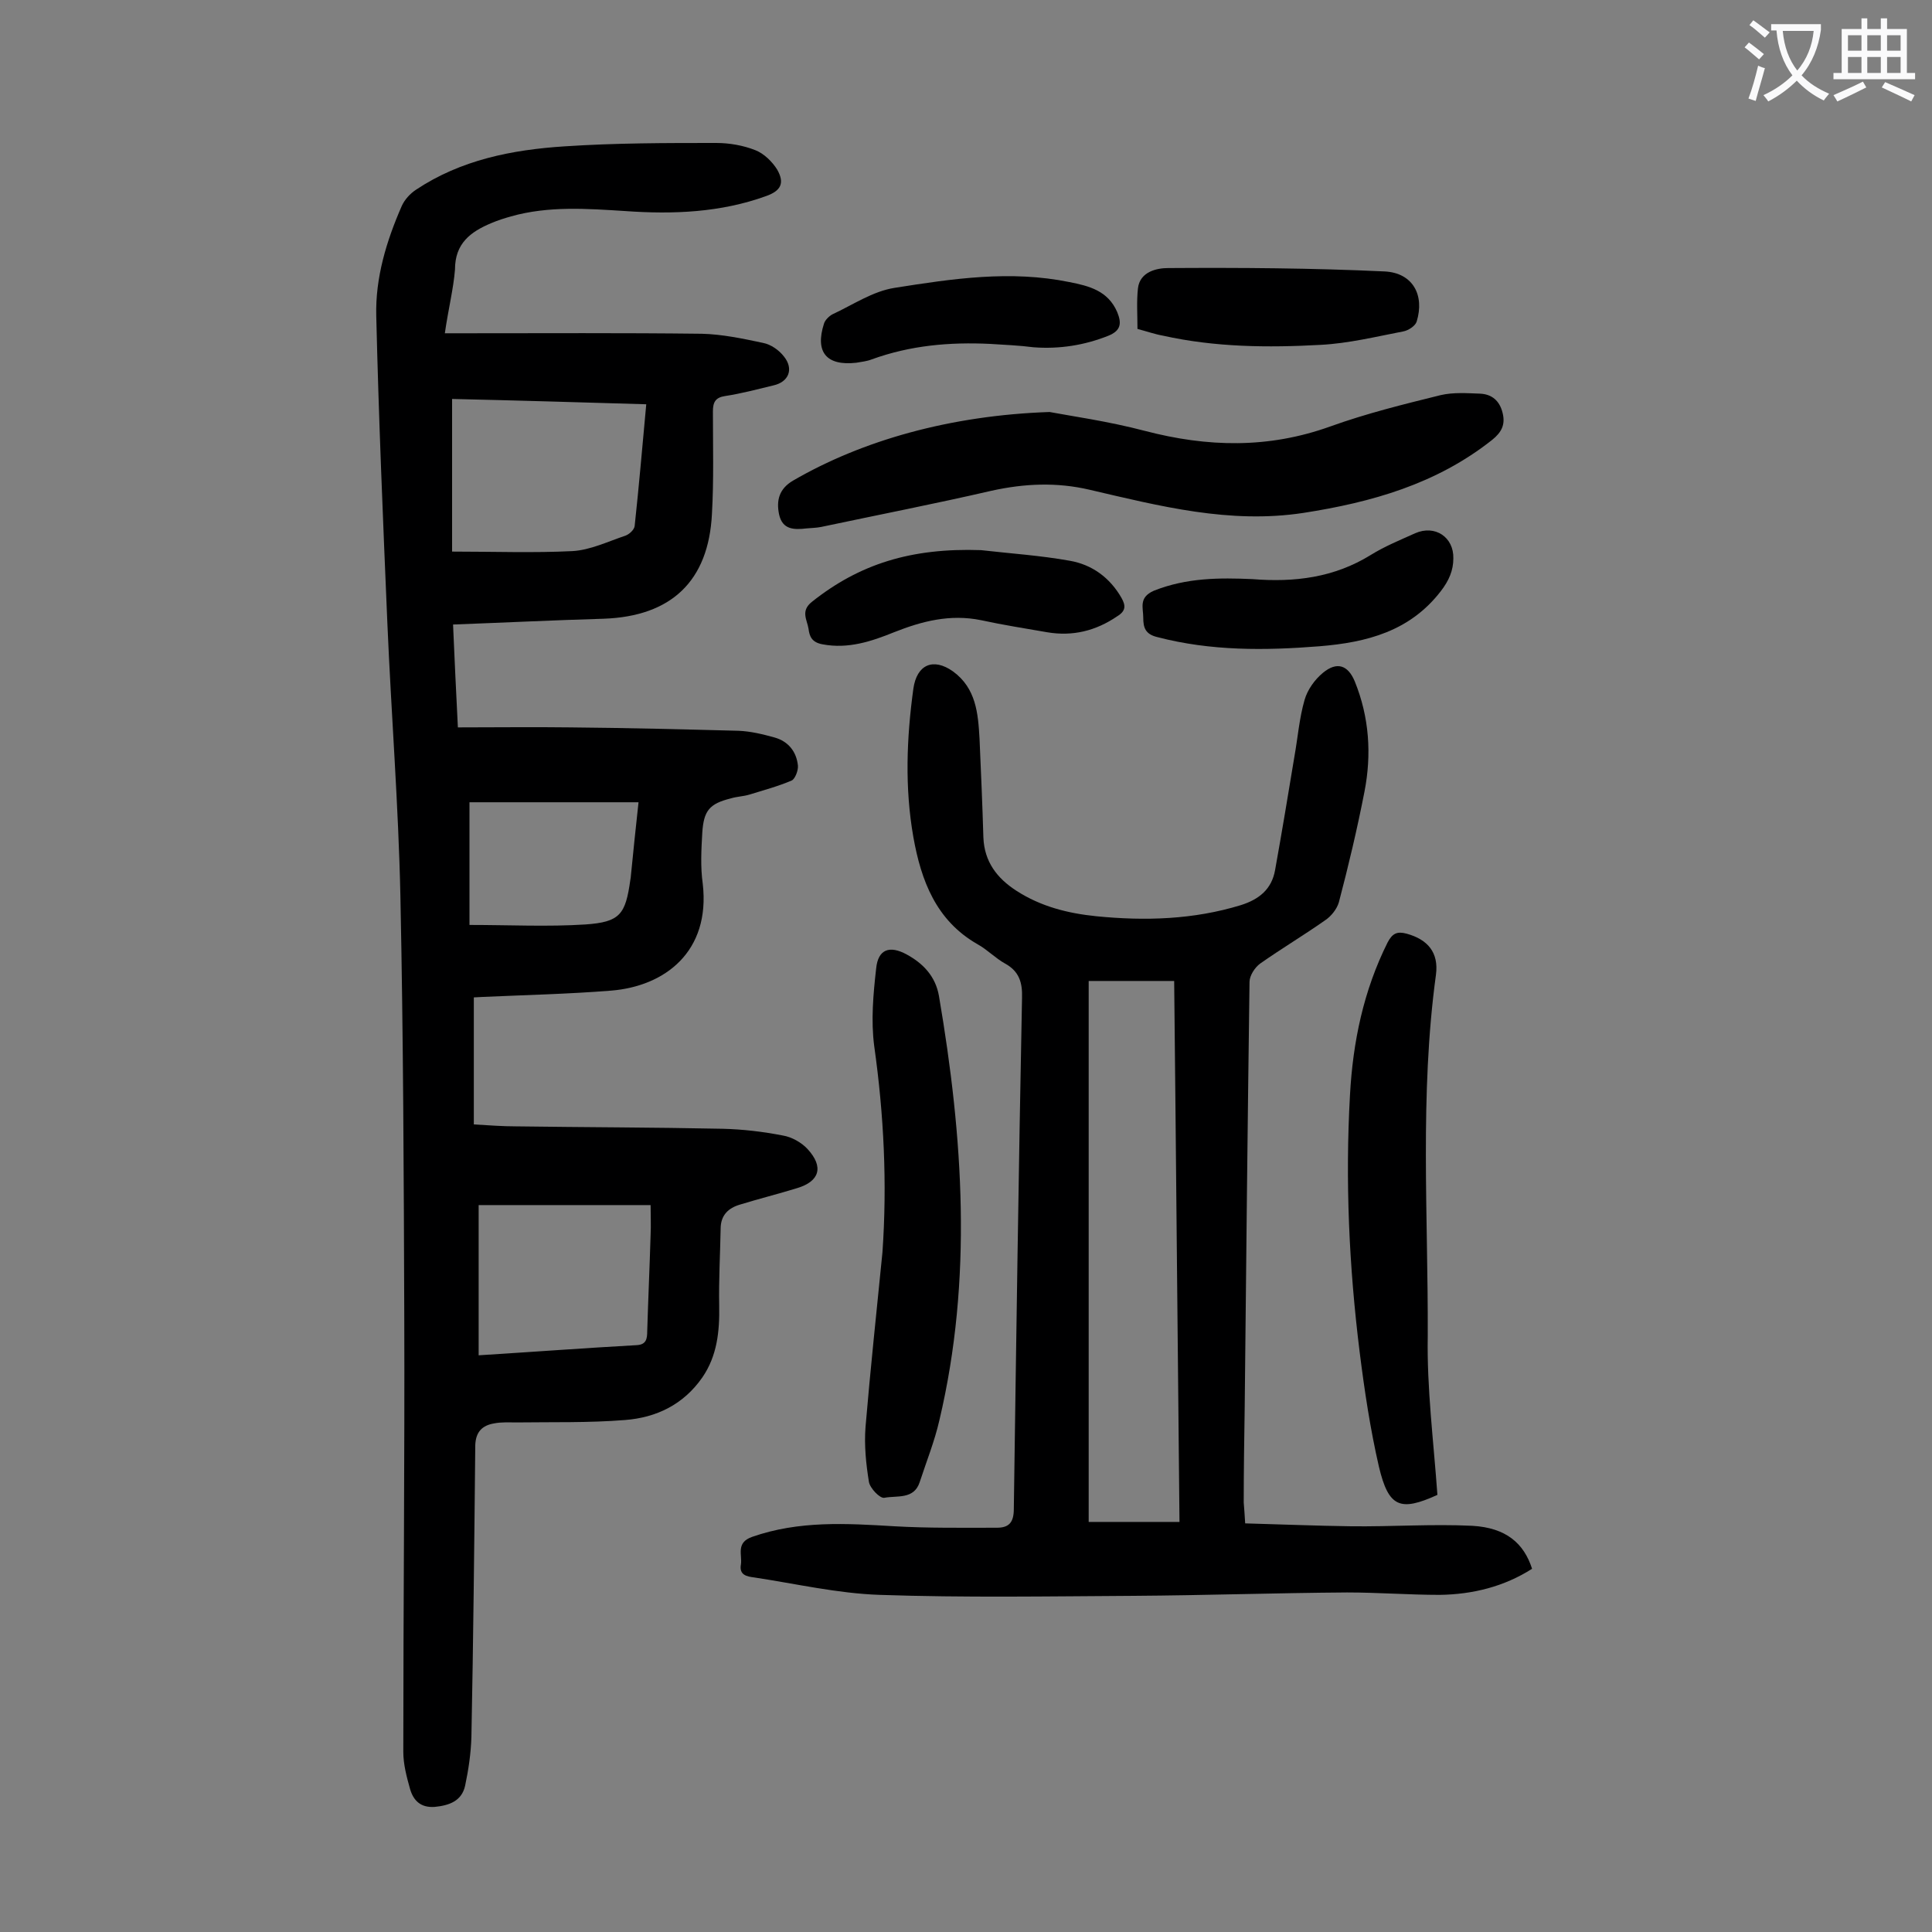 <svg enable-background="new 0 0 400 400" viewBox="0 0 400 400" xmlns="http://www.w3.org/2000/svg"><rect x="0" y="0" width="400" height="400" fill="#808080" stroke="none"/><g fill="#000001"><path d="m92.1 69h4.1c16.4 0 32.7-.1 49.1.1 4.2.1 8.5 1 12.7 1.9 1.6.3 3.3 1.5 4.3 2.8 2.1 2.6 1 5.3-2.2 6-3.3.8-6.7 1.7-10 2.2-2 .3-2.5 1.3-2.5 3.2 0 7.1.2 14.2-.2 21.2-.7 13.9-8.4 21.2-22.4 21.7-10.3.3-20.5.8-31.2 1.2.3 6.8.6 13.6 1 21.3 7.9 0 15.6-.1 23.3 0 11.6.1 23.2.4 34.8.7 2.5.1 5 .7 7.5 1.4 2.8.8 4.5 2.9 4.8 5.8.1 1-.6 2.8-1.3 3.1-2.8 1.2-5.8 2-8.7 2.9-1.3.4-2.6.4-3.9.8-4.4 1.1-5.6 2.5-5.9 7.1-.2 3.5-.4 7.1.1 10.6 1.6 14-7.8 21.2-19 22.1-8.8.7-17.6.9-26.5 1.3-.6 0-1.3.1-1.9.1v26.3c3.3.2 6 .4 8.7.4 14.3.2 28.5.2 42.8.5 4.2.1 8.4.6 12.5 1.4 1.8.3 3.8 1.4 5.1 2.8 3.4 3.7 2.5 6.7-2.2 8.1-3.9 1.2-7.9 2.2-11.8 3.4-2.4.7-4 2.2-4 5-.1 5.3-.4 10.6-.3 15.9s-.4 10.4-3.5 14.9c-3.9 5.6-9.5 8.3-16 8.8-7.5.6-15 .4-22.5.5-1.5 0-3.1-.1-4.6.2-2.4.4-3.8 1.7-3.9 4.5-.2 20.1-.4 40.2-.8 60.4-.1 3.4-.6 6.8-1.3 10.1-.7 3.2-3.3 4.1-6.3 4.4-2.9.2-4.4-1.3-5.1-3.7-.7-2.5-1.4-5.1-1.4-7.7 0-30.1.3-60.2.2-90.2-.1-29-.2-57.9-.8-86.9-.4-18.9-1.9-37.8-2.7-56.6-.9-21.2-1.8-42.4-2.3-63.6-.2-7.9 2.1-15.5 5.3-22.8.6-1.3 1.7-2.5 2.9-3.3 9.3-6.2 19.9-8.3 30.8-9 10.5-.7 21-.7 31.4-.7 2.7 0 5.6.5 8.1 1.5 1.8.7 3.5 2.4 4.5 4 1.6 2.8.8 4.4-2.3 5.5-9.4 3.4-19.2 3.8-29.1 3.1-7.9-.5-15.9-1.1-23.7 1.1-1.4.4-2.7.8-4.1 1.4-4.3 1.8-7.5 4.2-7.5 9.6-.3 3.9-1.4 8.3-2.1 13.2zm1.5 13.6v31.6c8.7 0 16.8.3 24.9-.1 3.7-.2 7.4-2 11-3.2.8-.3 1.8-1.2 1.9-2 .9-8.3 1.6-16.6 2.4-25.2-13.6-.4-26.9-.8-40.2-1.1zm5.5 198c11.2-.7 21.9-1.5 32.7-2.1 2-.1 2.2-1.3 2.2-2.9.2-6.6.5-13.3.7-19.9.1-2.1 0-4.1 0-6.2-12.1 0-23.8 0-35.6 0zm-1.9-114.5v25.4c8.3 0 16.2.4 24-.1 7.2-.5 8.3-2.1 9.3-9.2 0-.2.1-.4.1-.7.5-5 1-10 1.6-15.4-12.1 0-23.6 0-35 0z"/><path d="m257.8 315.4c7.4.2 14.6.5 21.9.6 8.4.1 16.8-.5 25.1-.1 7 .4 10.7 3.6 12.4 8.9-5.8 3.7-12.3 5.3-19.1 5.4-6.4 0-12.8-.5-19.2-.5-14.7.1-29.4.6-44.1.7-17.6.1-35.1.4-52.7-.2-8.7-.3-17.3-2.3-25.9-3.6-1.6-.2-3.2-.5-2.8-2.7.3-2-1.1-4.5 2.3-5.7 9.7-3.4 19.5-2.8 29.5-2.2 7 .4 14.1.3 21.2.3 2.5 0 3.5-1.1 3.5-3.9.5-35.3 1-70.5 1.7-105.8.1-3.2-.6-5.5-3.5-7.1-2-1.1-3.7-2.9-5.7-4-8.6-4.9-11.7-13.2-13.3-22.2-1.8-10.2-1.4-20.5 0-30.7.7-5 4.1-6.5 8.2-3.6 4.8 3.5 5.2 8.7 5.5 13.9.3 6.8.6 13.7.8 20.5.2 5 2.8 8.4 6.8 11 5.1 3.3 10.7 4.7 16.6 5.3 10.1 1 20.1.7 29.9-2.3 3.8-1.2 6.4-3.3 7.1-7.3 1.4-7.8 2.7-15.6 4-23.5.7-3.9 1-7.9 2.1-11.7.6-2.1 2.1-4.2 3.8-5.6 2.9-2.4 5.2-1.6 6.6 1.8 3 7.4 3.5 15.1 2 22.8s-3.3 15.3-5.3 22.9c-.4 1.4-1.6 2.9-2.8 3.7-4.4 3.1-9.1 5.9-13.5 9-1.1.8-2.2 2.5-2.2 3.8-.4 29.4-.7 58.8-1 88.2-.1 6.5-.2 13-.2 19.6.1 1.4.2 2.4.3 4.3zm-13.6-.3c-.4-37.8-.7-74.9-1.1-112-6.2 0-11.9 0-17.7 0v112z"/><path d="m217.3 85.3c4.2.8 12.1 1.9 19.7 3.9 13 3.4 25.6 3.7 38.4-.9 7.5-2.7 15.2-4.6 22.9-6.5 2.6-.6 5.4-.4 8.1-.3 2.5.1 4.1 1.5 4.7 4 .6 2.4-.2 4-2.2 5.6-11.5 9.1-24.9 12.9-39.1 15.1-15.2 2.3-29.6-1.4-44.2-4.8-6.8-1.6-13.5-1.3-20.3.2-11.7 2.7-23.5 5-35.3 7.5-1 .2-2 .2-3 .3-2.6.3-5 .3-5.7-2.9-.6-2.9 0-5.3 2.9-7 14.3-8.3 32.5-13.5 53.1-14.2z"/><path d="m182.7 259.3c1-14.3.3-28.5-1.7-42.7-.7-5.3-.2-10.8.4-16.1.4-4 2.8-4.8 6.3-2.9s6 4.6 6.7 8.6c5 29.3 7 58.6.1 87.8-1 4.4-2.7 8.6-4.1 12.9-1.2 3.6-4.7 2.7-7.3 3.2-.9.2-3-2-3.2-3.3-.6-3.7-1-7.6-.7-11.4 1-11.9 2.3-24 3.5-36.1z"/><path d="m297.6 309.5c-7.7 3.5-10.1 2.6-12.1-5.8-1.8-7.8-3-15.8-4-23.8-2.2-17.7-3-35.4-2-53.2.6-11 2.8-21.6 7.8-31.6 1-1.9 2-2.3 3.9-1.8 4.4 1.2 6.7 3.9 6.1 8.5-3.4 24.9-1.6 49.9-1.7 74.8-.2 10.8 1.2 21.7 2 32.9z"/><path d="m259.3 119.9c8.7.7 16.9-.3 24.5-5 2.9-1.8 6.1-3.1 9.2-4.5 4.1-1.8 8 .8 7.9 5.2 0 2.5-.9 4.6-2.6 6.8-6.4 8.3-15.3 10.6-25.1 11.4-11.3.9-22.5 1-33.6-1.9-2.5-.6-2.9-2-2.9-4 0-2.1-1-4.2 2.2-5.6 6.8-2.7 13.6-2.7 20.4-2.4z"/><path d="m203.1 113.9c6.1.7 12.3 1.1 18.4 2.2 4.6.8 8.3 3.5 10.7 7.7.9 1.6.9 2.7-.9 3.8-4.4 3-9.2 4.2-14.5 3.3-4.6-.8-9.1-1.5-13.7-2.5-6.4-1.3-12.2.2-18 2.5-4.7 1.9-9.5 3.5-14.8 2.5-2.2-.4-2.7-1.6-2.9-3.2-.3-1.9-1.7-3.7.7-5.6 9.8-7.8 20.5-11.2 35-10.7z"/><path d="m235.5 68.1c0-2.9-.2-5.7.1-8.4.4-3.5 4-4.2 6.2-4.2 15-.1 30 0 44.9.7 5.8.3 8.3 4.9 6.6 10.4-.3.9-1.7 1.8-2.7 2-5.7 1.1-11.4 2.5-17.2 2.8-10.9.6-21.8.5-32.6-1.9-1.7-.3-3.4-.9-5.3-1.4z"/><path d="m205 71.2c-8.4-.4-16.5.3-24.5 3.2-1 .4-2.1.5-3.2.7-6.2.7-8.6-2.2-6.7-8.1.2-.7 1-1.5 1.7-1.9 4.3-2 8.4-4.8 12.9-5.5 12-1.9 24-3.7 36.2-1.2 4.1.8 8 1.8 9.9 6.2.9 2.2.9 3.8-1.8 4.9-5 2-10.2 2.8-15.5 2.4-3.1-.4-6-.5-9-.7z"/></g><path d="m362.1 8.8c1.1.8 2.1 1.6 3.1 2.4l-1 1.1c-1.3-1.1-2.3-2-3-2.5zm1.9 4.8c.5.2.9.4 1.4.5-.6 2.3-1.3 4.5-1.9 6.8l-1.5-.5c.8-2.1 1.4-4.3 2-6.8zm-1-9.4c1.3.9 2.4 1.8 3.4 2.5l-1 1.1c-1.4-1.2-2.4-2.1-3.2-2.6zm3.7 2.2v-1.4h10.3v1.2c-.5 3.6-1.8 6.8-4 9.4 1.5 1.6 3.4 2.8 5.7 3.8-.3.4-.7.8-1.1 1.4-2.3-1.1-4.1-2.5-5.6-4.1-1.6 1.6-3.6 3.1-5.9 4.3-.3-.5-.7-.9-1-1.3 2.4-1.1 4.4-2.5 6-4.1-1.9-2.5-3-5.6-3.3-9.3h-1.1zm8.8 0h-6.4c.3 3.3 1.3 6 3 8.2 2-2.3 3.1-5.1 3.4-8.2z" fill="#fafafb"/><path d="m385.3 3.8h1.3v2.2h2.8v-2.2h1.3v2.2h4.1v9.1h1.7v1.3h-16.9v-1.3h1.7v-9.1h4.1v-2.2zm.4 13.1.7 1.2c-1.8.9-3.8 1.9-6 2.9-.2-.4-.5-.8-.8-1.3 2.3-1 4.3-1.9 6.1-2.8zm-3.1-6.4h2.8v-3.2h-2.8zm0 4.6h2.8v-3.3h-2.8zm4-4.6h2.8v-3.2h-2.8zm0 4.6h2.8v-3.3h-2.8zm3.7 1.9c2.1.9 4.1 1.8 6.1 2.7l-.7 1.3c-2.2-1.1-4.2-2-6.1-2.9zm3.2-9.7h-2.8v3.2h2.8zm-2.8 7.8h2.8v-3.3h-2.8z" fill="#fafafb"/></svg>